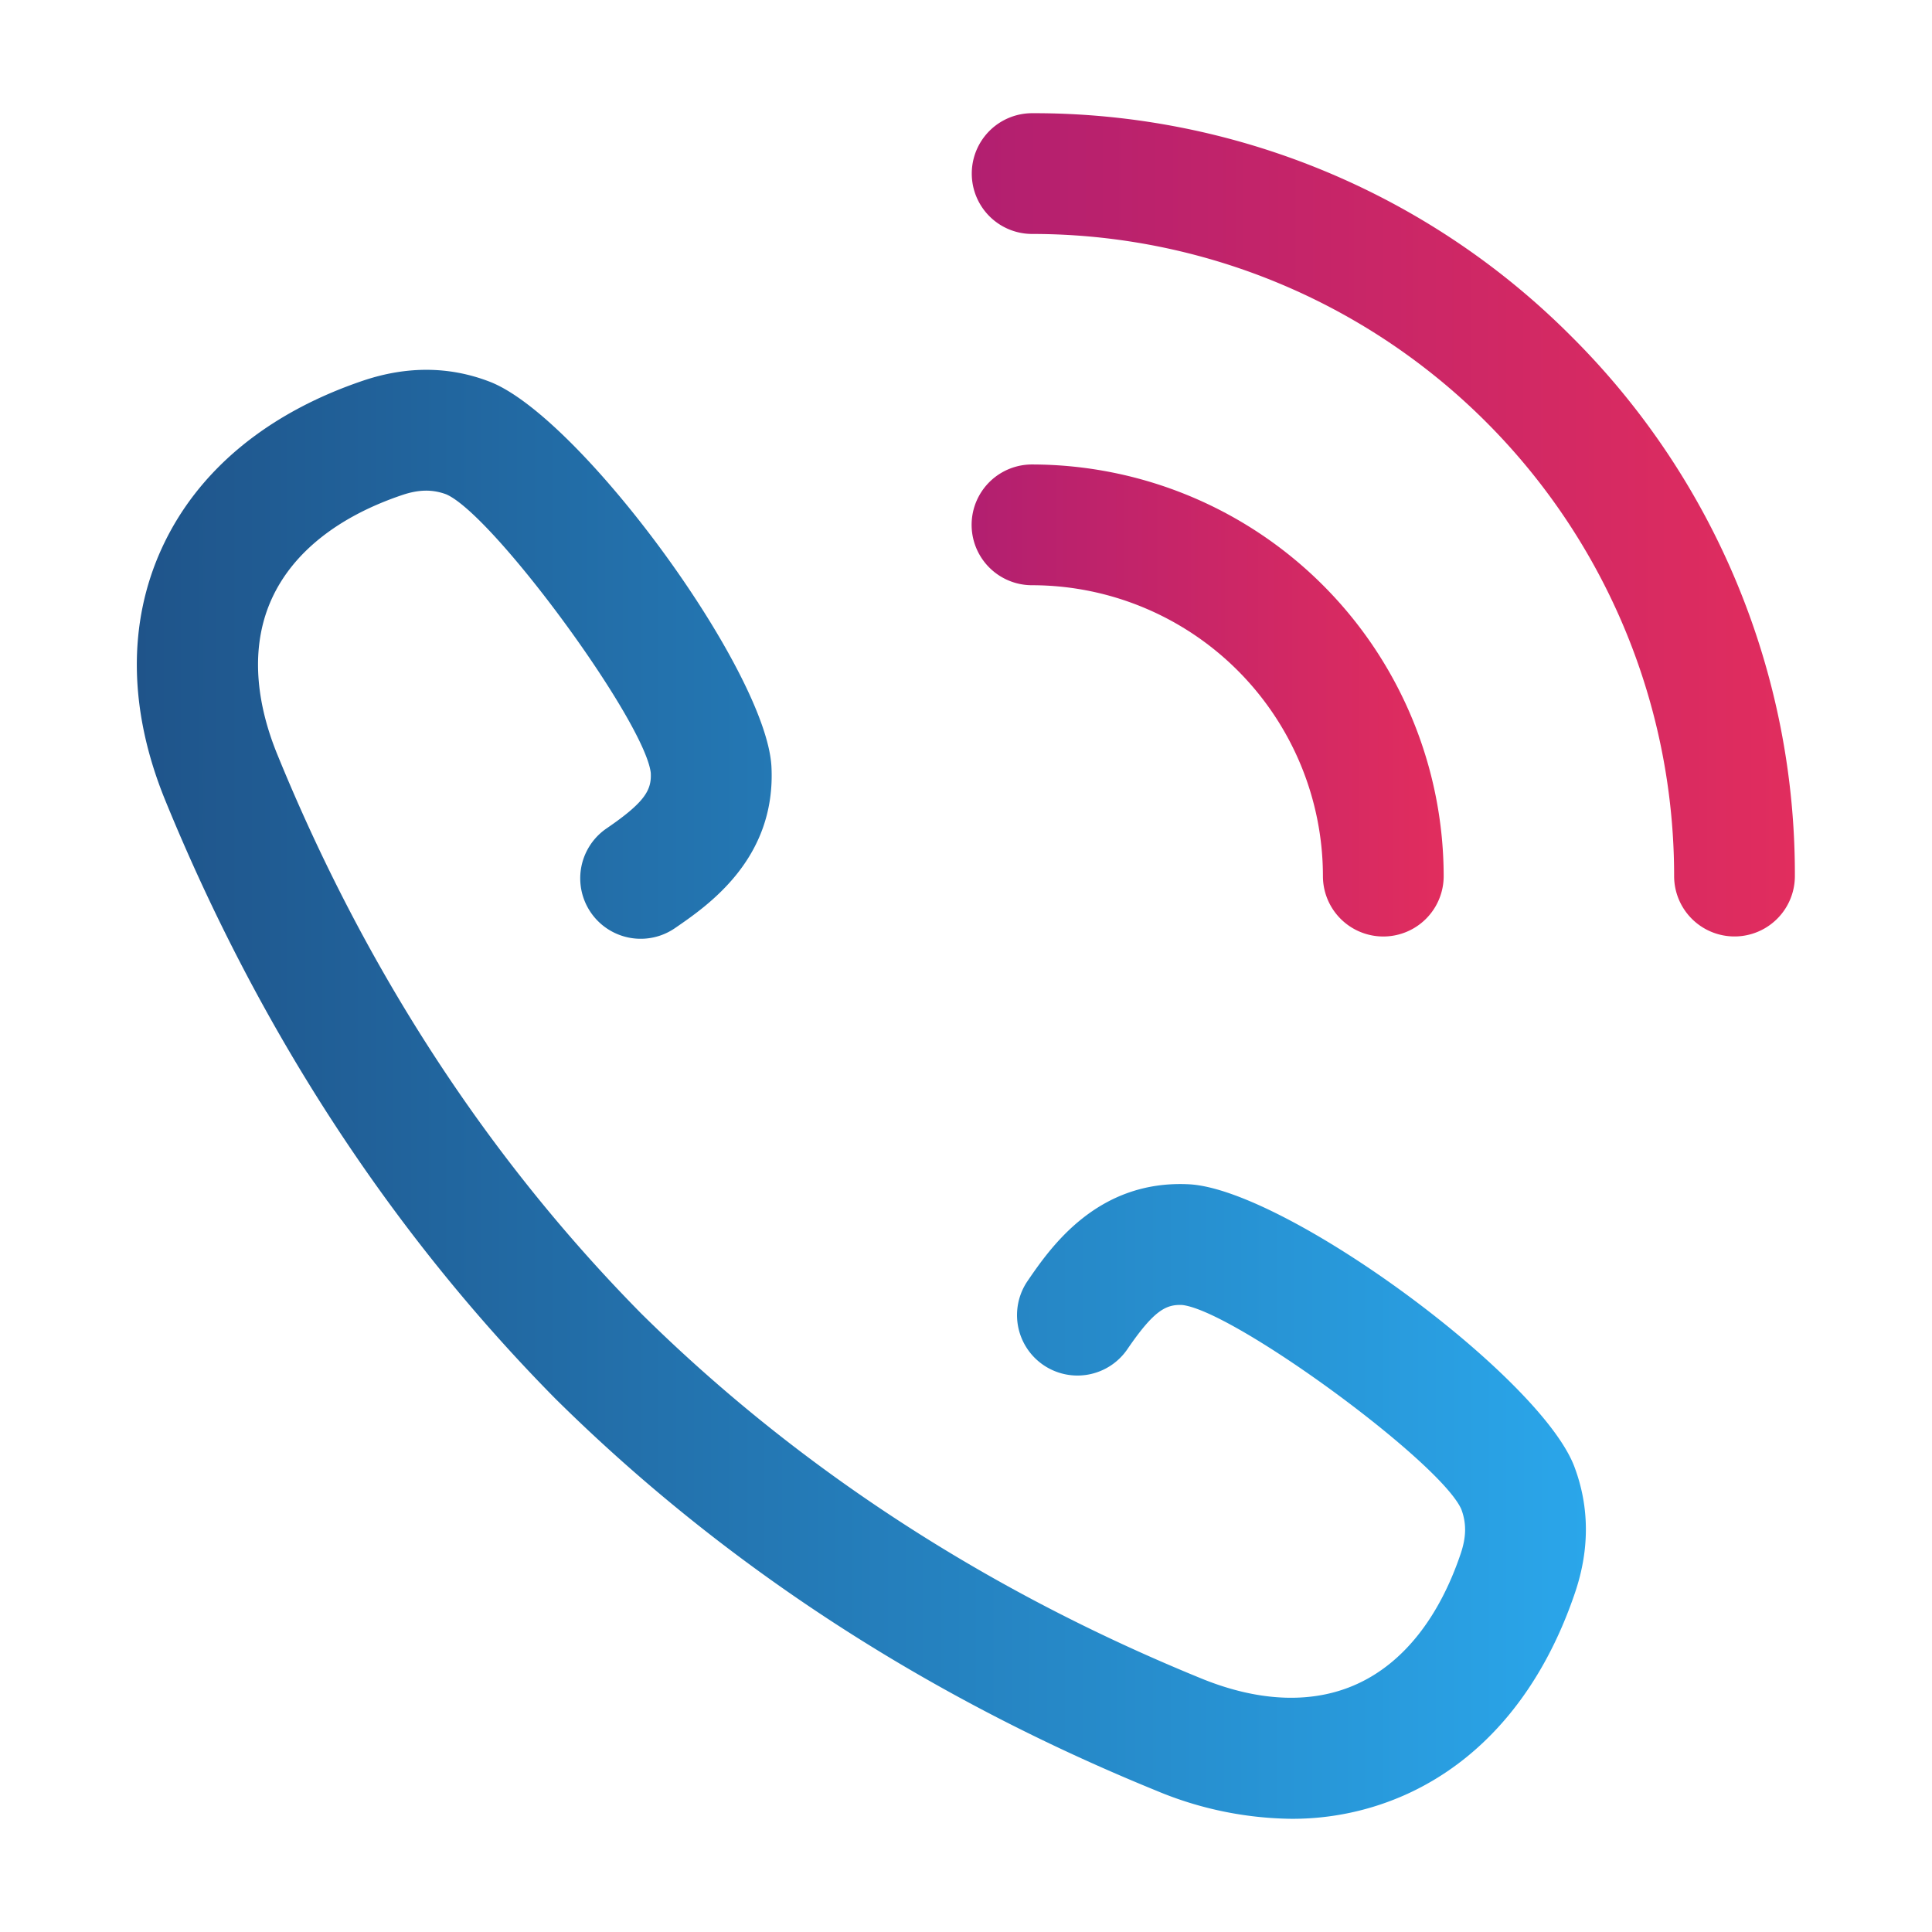 <svg id="Layer_1" data-name="Layer 1" xmlns="http://www.w3.org/2000/svg" xmlns:xlink="http://www.w3.org/1999/xlink" viewBox="0 0 512 512"><defs><style>.cls-1{fill:url(#linear-gradient);}.cls-2{fill:url(#linear-gradient-2);}.cls-3{fill:url(#linear-gradient-3);}</style><linearGradient id="linear-gradient" x1="257.51" y1="139.1" x2="475.7" y2="139.1" gradientUnits="userSpaceOnUse"><stop offset="0" stop-color="#b21f70"/><stop offset="1" stop-color="#e12d5e"/></linearGradient><linearGradient id="linear-gradient-2" x1="257.51" y1="185.64" x2="382.63" y2="185.64" xlink:href="#linear-gradient"/><linearGradient id="linear-gradient-3" x1="36.3" y1="290" x2="420.31" y2="290" gradientUnits="userSpaceOnUse"><stop offset="0" stop-color="#1f548a"/><stop offset="1" stop-color="#2aa6ea"/></linearGradient></defs><path class="cls-1" d="M416.49,89.21A200.88,200.88,0,0,0,273.53,30a16,16,0,1,0,0,32A170.13,170.13,0,0,1,443.66,232.17a16,16,0,0,0,32,0A200.89,200.89,0,0,0,416.49,89.21Z"/><path class="cls-2" d="M350.59,232.18a16,16,0,0,0,32,0,109.24,109.24,0,0,0-109.1-109.09h0a16,16,0,1,0,0,32A77.15,77.15,0,0,1,350.59,232.18Z"/><path class="cls-3" d="M315.14,313.85c-24.41-1.26-36.85,16.9-42.82,25.62a16,16,0,1,0,26.44,18.09c7.05-10.31,10.25-11.93,14.58-11.72,13.86,1.63,68.47,41.64,73.93,54.15,1.38,3.69,1.32,7.3-.15,11.69-5.73,17-15.22,29-27.45,34.58-11.61,5.32-25.85,4.84-41.17-1.39C261.31,421.56,211.34,389,170,348.17c0,0,0,0-.05-.05-40.76-41.31-73.23-91.21-96.51-148.31-6.23-15.33-6.72-29.58-1.39-41.19,5.6-12.22,17.56-21.71,34.56-27.44,4.41-1.48,8-1.53,11.66-.17,12.56,5.49,52.57,60.09,54.19,73.8.23,4.49-1.41,7.69-11.7,14.72A16,16,0,1,0,178.82,246c8.73-6,26.88-18.36,25.62-42.86-1.39-25.59-51.17-93.37-75-102.11-10.58-4-21.7-4-33.08-.2-25.61,8.63-44.1,24-53.48,44.46-9.1,19.85-8.81,42.88.84,66.62C68.67,273,103.51,326.47,147.33,370.82l.33.32c44.32,43.74,97.73,78.52,158.76,103.4A95.05,95.05,0,0,0,342.19,482,73.34,73.34,0,0,0,373,475.38c20.46-9.38,35.83-27.87,44.46-53.49,3.81-11.36,3.75-22.48-.16-33C408.55,365,340.78,315.24,315.14,313.85Z"/></svg>